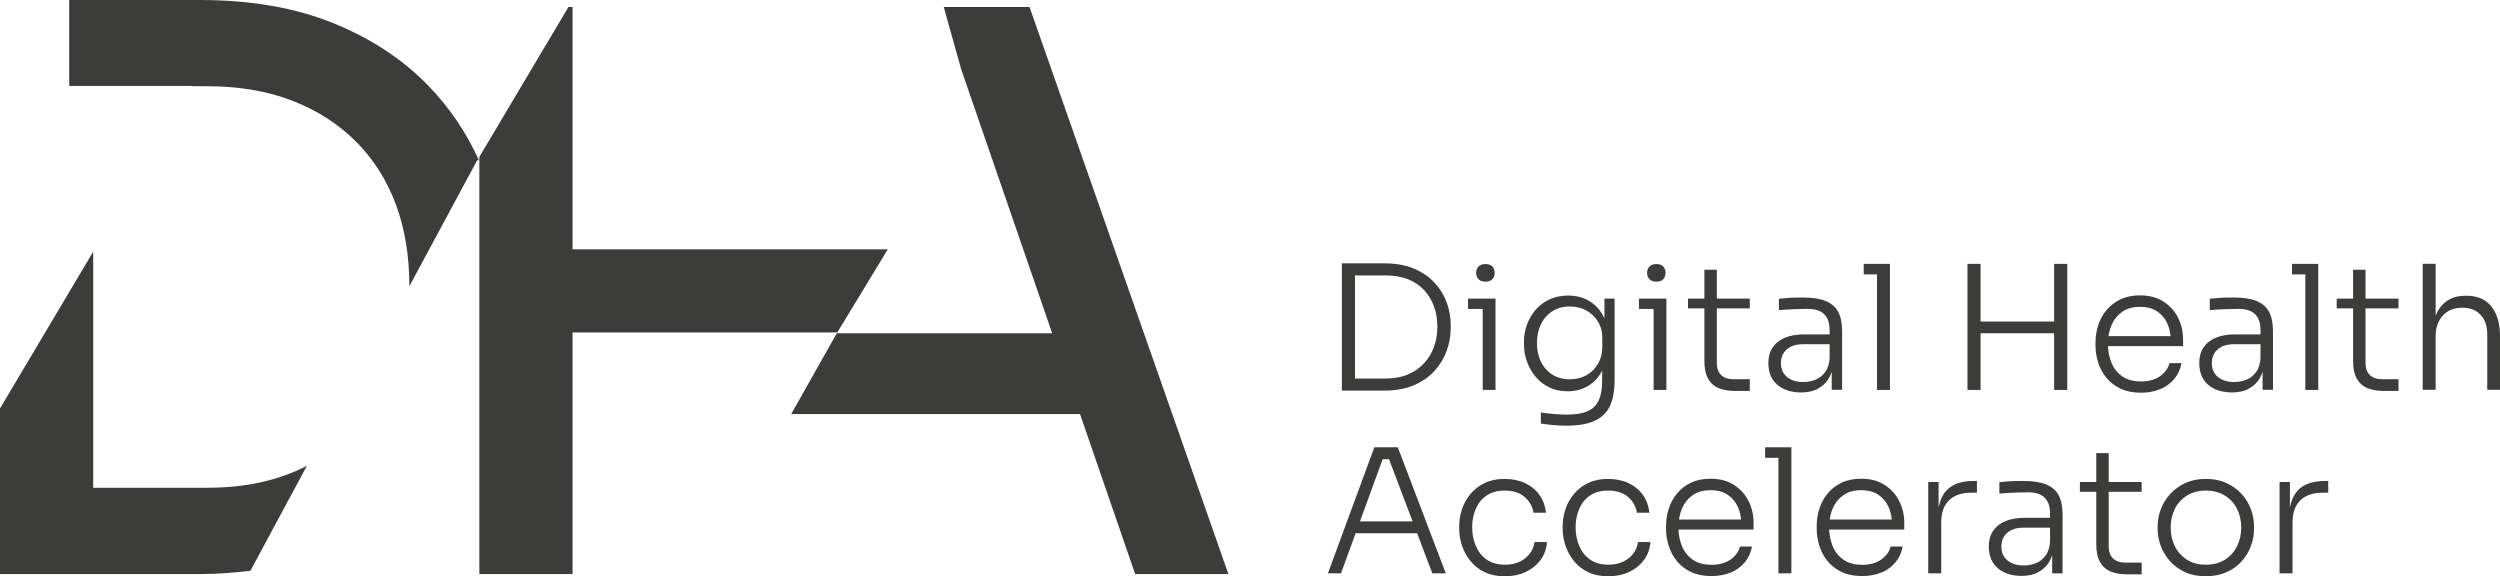 <?xml version="1.0" encoding="UTF-8"?><svg id="Ebene_2" xmlns="http://www.w3.org/2000/svg" viewBox="0 0 562.74 129.71"><g id="Marke"><path d="M20.98,56.65L0,91.94v37.28h44.94c4.01,0,7.78-.3,11.43-.75l12.71-23.62c-1.08.54-2.18,1.07-3.33,1.54-5.6,2.27-11.95,3.41-19.06,3.41h-25.71v-53.17ZM107.4,36.08h.4c-2.74-6.08-6.46-11.67-11.27-16.67-5.71-5.94-12.85-10.67-21.42-14.16C66.54,1.75,56.48,0,44.94,0H15.58v19.35h27.58l-.03.06h3.56c7.11,0,13.46,1.08,19.06,3.24,5.6,2.16,10.37,5.22,14.34,9.18,3.96,3.96,6.96,8.69,9.01,14.16,2.03,5.45,3.04,11.59,3.05,18.43l15.25-28.33ZM188.47,74.84l11.36-18.71h-70.95V1.57h-.92l-20.06,33.74v93.91h20.98v-54.38h59.59ZM276.51,129.23L231.74,1.57h-19.31l3.92,13.99,20.49,59.45h-48.48l-10.26,18.19h65.01l12.41,36.02h20.98Z" style="fill:#3c3c3b;"/><path d="M516.04,129.05v-11.35c0-2.23.58-3.92,1.75-5.07,1.17-1.15,2.86-1.73,5.09-1.73h1.2v-2.64h-.66c-2.83,0-4.9.72-6.22,2.16-1.32,1.44-1.98,3.66-1.98,6.66h.23v-8.59h-2.33v20.56h2.92ZM492.24,125.96c-1.18-.76-2.08-1.77-2.7-3.03-.62-1.26-.93-2.65-.93-4.18s.32-2.96.95-4.22c.63-1.26,1.55-2.25,2.74-2.99,1.19-.74,2.6-1.11,4.23-1.11s3.08.37,4.27,1.11c1.19.74,2.1,1.74,2.74,2.99.63,1.26.95,2.66.95,4.22s-.31,2.92-.93,4.18c-.62,1.26-1.52,2.27-2.7,3.03-1.18.76-2.62,1.15-4.33,1.15s-3.12-.38-4.29-1.15M501.19,128.8c1.35-.61,2.48-1.42,3.4-2.45.92-1.02,1.61-2.17,2.08-3.44.47-1.27.7-2.56.7-3.89v-.54c0-1.32-.24-2.62-.72-3.9-.48-1.28-1.18-2.43-2.12-3.44-.93-1.01-2.07-1.82-3.4-2.43-1.34-.61-2.87-.91-4.61-.91s-3.23.3-4.57.91c-1.33.61-2.47,1.42-3.4,2.43-.93,1.01-1.65,2.16-2.14,3.44-.49,1.28-.74,2.58-.74,3.9v.54c0,1.32.24,2.62.72,3.89.48,1.27,1.18,2.42,2.1,3.44.92,1.02,2.05,1.84,3.38,2.45,1.33.61,2.88.91,4.64.91s3.32-.31,4.66-.91M482.08,108.49h-13.91v2.21h13.91v-2.21ZM482.08,129.28v-2.64h-3.69c-1.19,0-2.11-.32-2.76-.95-.65-.63-.97-1.55-.97-2.74v-20.95h-2.8v20.52c0,1.68.29,3.03.86,4.02.57,1,1.37,1.7,2.41,2.12,1.04.42,2.27.62,3.69.62h3.26ZM458.72,128.82c1.06-.52,1.9-1.29,2.53-2.31.62-1.02.98-2.3,1.09-3.83l-.85-1.2c-.05,1.48-.38,2.63-.97,3.48-.6.84-1.33,1.44-2.21,1.79-.88.35-1.8.53-2.76.53-1.55,0-2.78-.38-3.69-1.15-.91-.76-1.36-1.79-1.36-3.09s.43-2.3,1.3-3.09c.87-.79,2.12-1.18,3.75-1.18h6.22v-2.21h-6.02c-1.71,0-3.17.25-4.37.76-1.2.51-2.12,1.24-2.76,2.2-.63.96-.95,2.12-.95,3.5s.31,2.59.91,3.58c.61.98,1.47,1.74,2.58,2.25,1.11.52,2.4.78,3.85.78s2.67-.26,3.73-.78M464.28,129.05v-13.21c0-1.81-.3-3.27-.89-4.37-.6-1.1-1.54-1.91-2.82-2.43-1.28-.52-2.97-.78-5.07-.78-.6,0-1.21,0-1.85.02-.63.01-1.25.04-1.85.1-.6.05-1.18.1-1.75.16v2.56c.54-.05,1.17-.1,1.88-.14.71-.04,1.46-.07,2.25-.1.79-.03,1.57-.04,2.35-.04,1.68,0,2.93.41,3.73,1.22.8.82,1.2,1.99,1.2,3.52v7.31h.47v6.18h2.33ZM436.96,129.05v-11.35c0-2.23.58-3.92,1.75-5.07,1.16-1.15,2.86-1.73,5.09-1.73h1.2v-2.64h-.66c-2.82,0-4.9.72-6.22,2.16-1.32,1.44-1.98,3.66-1.98,6.66h.23v-8.59h-2.33v20.56h2.91ZM423.51,128.89c1.27-.54,2.32-1.31,3.15-2.31.83-1,1.37-2.18,1.63-3.56h-2.72c-.26,1.11-.95,2.08-2.06,2.89-1.11.82-2.56,1.22-4.35,1.22-1.68,0-3.08-.37-4.18-1.13-1.1-.75-1.92-1.77-2.45-3.05-.53-1.28-.8-2.7-.8-4.25s.27-2.99.8-4.24c.53-1.24,1.33-2.24,2.39-2.99,1.06-.75,2.4-1.13,4-1.13s2.8.33,3.83.99c1.02.66,1.8,1.57,2.33,2.72.53,1.15.8,2.49.8,4.02l.74-1.13h-16.36v2.25h18.38v-1.52c0-1.71-.36-3.31-1.09-4.8-.73-1.49-1.81-2.71-3.25-3.67-1.44-.96-3.23-1.44-5.38-1.44-1.68,0-3.16.3-4.41.91s-2.3,1.42-3.13,2.43c-.83,1.01-1.45,2.15-1.85,3.42-.4,1.27-.6,2.56-.6,3.89v.54c0,1.35.2,2.65.6,3.92.4,1.27,1.02,2.42,1.85,3.44.83,1.02,1.89,1.84,3.19,2.45,1.29.61,2.82.91,4.59.91,1.63,0,3.08-.27,4.35-.82M403.23,100.68h-5.91v2.37h5.91v-2.37ZM403.23,100.68h-2.91v28.37h2.91v-28.37ZM389.59,128.89c1.27-.54,2.32-1.31,3.15-2.31.83-1,1.37-2.18,1.63-3.56h-2.72c-.26,1.11-.95,2.08-2.06,2.89-1.11.82-2.56,1.22-4.35,1.22-1.69,0-3.08-.37-4.18-1.13-1.1-.75-1.92-1.77-2.45-3.05-.53-1.28-.8-2.7-.8-4.25s.27-2.99.8-4.24c.53-1.24,1.33-2.24,2.39-2.99,1.06-.75,2.4-1.13,4-1.13s2.8.33,3.83.99c1.02.66,1.8,1.57,2.33,2.72.53,1.15.8,2.49.8,4.02l.74-1.13h-16.36v2.25h18.38v-1.52c0-1.71-.36-3.31-1.09-4.8-.73-1.49-1.81-2.71-3.24-3.67-1.44-.96-3.23-1.44-5.38-1.44-1.68,0-3.15.3-4.41.91-1.26.61-2.3,1.42-3.13,2.43-.83,1.01-1.45,2.15-1.85,3.42-.4,1.27-.6,2.56-.6,3.89v.54c0,1.35.2,2.65.6,3.92.4,1.27,1.02,2.42,1.85,3.44.83,1.02,1.89,1.84,3.19,2.45,1.29.61,2.82.91,4.59.91,1.63,0,3.08-.27,4.35-.82M366.67,128.76c1.37-.63,2.49-1.53,3.36-2.68.87-1.15,1.35-2.51,1.46-4.06h-2.8c-.1.93-.45,1.79-1.03,2.56-.58.78-1.35,1.39-2.29,1.85-.95.45-2.05.68-3.32.68-1.66,0-3.03-.38-4.12-1.15-1.09-.76-1.9-1.79-2.45-3.07-.54-1.28-.82-2.67-.82-4.18s.27-2.92.82-4.18c.54-1.26,1.35-2.25,2.43-2.99,1.07-.74,2.43-1.11,4.06-1.11,1.89,0,3.39.47,4.49,1.42,1.1.95,1.77,2.13,2,3.56h2.8c-.15-1.56-.65-2.9-1.48-4.04-.83-1.14-1.91-2.02-3.24-2.64-1.34-.62-2.86-.93-4.57-.93s-3.17.3-4.45.91-2.35,1.43-3.21,2.45c-.85,1.02-1.5,2.16-1.92,3.42-.43,1.26-.64,2.54-.64,3.87v.54c0,1.29.21,2.58.64,3.85.43,1.27,1.07,2.43,1.92,3.48.85,1.05,1.92,1.88,3.21,2.49,1.28.61,2.79.91,4.53.91s3.25-.32,4.63-.95M343.39,128.76c1.37-.63,2.49-1.53,3.36-2.68.87-1.15,1.35-2.51,1.46-4.06h-2.8c-.1.93-.45,1.79-1.03,2.56-.58.78-1.35,1.39-2.29,1.85-.95.45-2.05.68-3.32.68-1.66,0-3.03-.38-4.12-1.15-1.09-.76-1.9-1.79-2.45-3.07-.54-1.28-.82-2.67-.82-4.18s.27-2.92.82-4.18c.54-1.26,1.35-2.25,2.43-2.99s2.43-1.11,4.06-1.11c1.89,0,3.39.47,4.49,1.42,1.1.95,1.77,2.13,2,3.56h2.8c-.16-1.56-.65-2.9-1.48-4.04-.83-1.14-1.91-2.02-3.25-2.64s-2.86-.93-4.57-.93-3.17.3-4.45.91c-1.28.61-2.35,1.43-3.21,2.45-.85,1.02-1.5,2.16-1.92,3.42-.43,1.26-.64,2.54-.64,3.87v.54c0,1.29.21,2.58.64,3.85.43,1.27,1.07,2.43,1.92,3.48.85,1.05,1.92,1.88,3.21,2.49,1.28.61,2.79.91,4.53.91s3.25-.32,4.63-.95M319.65,120.04l-1.01-2.68h-13.17l-.97,2.68h15.16ZM301.85,129.05l9.68-26.5-1.67.82h4.08l-1.59-.82,10.06,26.5h3.03l-10.8-28.37h-5.28l-10.45,28.37h2.95Z" style="fill:#3c3c3b;"/><path d="M548.25,87.76v-12.09c0-1.92.54-3.46,1.63-4.64,1.09-1.18,2.55-1.77,4.39-1.77,1.71,0,3.07.53,4.08,1.59,1.01,1.06,1.52,2.51,1.52,4.35v12.55h2.88v-11.93c0-2.9-.64-5.17-1.92-6.8-1.28-1.63-3.17-2.45-5.65-2.45h-.16c-1.71,0-3.13.4-4.25,1.19-1.13.79-1.97,1.9-2.53,3.32-.56,1.42-.84,3.1-.84,5.01l.85-.66v-16.05h-2.91v28.37h2.91ZM539.89,67.21h-13.91v2.21h13.91v-2.21ZM539.89,88v-2.64h-3.69c-1.19,0-2.11-.32-2.76-.95-.65-.63-.97-1.55-.97-2.74v-20.95h-2.8v20.52c0,1.68.29,3.03.85,4.02.57,1,1.37,1.7,2.41,2.12,1.04.42,2.27.62,3.69.62h3.26ZM521.83,59.4h-5.91v2.37h5.91v-2.37ZM521.83,59.4h-2.91v28.37h2.91v-28.37ZM506.09,87.53c1.06-.52,1.9-1.29,2.53-2.31.62-1.02.98-2.3,1.09-3.83l-.85-1.2c-.05,1.48-.38,2.64-.97,3.48-.6.84-1.33,1.44-2.21,1.79-.88.35-1.8.53-2.76.53-1.55,0-2.78-.38-3.69-1.15-.91-.76-1.36-1.79-1.36-3.09s.43-2.3,1.3-3.09c.87-.79,2.12-1.18,3.75-1.18h6.22v-2.21h-6.02c-1.71,0-3.17.25-4.37.76-1.2.51-2.12,1.24-2.76,2.2s-.95,2.12-.95,3.5.3,2.59.91,3.58c.61.99,1.47,1.74,2.58,2.25s2.4.78,3.85.78,2.67-.26,3.73-.78M511.64,87.76v-13.21c0-1.81-.3-3.27-.89-4.37-.6-1.1-1.54-1.91-2.82-2.43-1.28-.52-2.97-.78-5.07-.78-.6,0-1.21,0-1.85.02-.63.01-1.25.05-1.85.1-.6.05-1.18.1-1.75.16v2.56c.54-.05,1.17-.1,1.89-.14.71-.04,1.46-.07,2.25-.1.79-.03,1.58-.04,2.35-.04,1.68,0,2.93.41,3.73,1.22.8.82,1.2,1.99,1.2,3.52v7.3h.47v6.18h2.33ZM486.27,87.61c1.27-.54,2.32-1.32,3.15-2.31.83-1,1.37-2.18,1.63-3.56h-2.72c-.26,1.11-.95,2.08-2.06,2.9-1.11.82-2.57,1.22-4.35,1.22-1.68,0-3.08-.38-4.18-1.13s-1.92-1.77-2.45-3.05c-.53-1.28-.8-2.7-.8-4.26s.27-2.99.8-4.23c.53-1.24,1.33-2.24,2.39-2.99,1.06-.75,2.4-1.13,4-1.13s2.8.33,3.83.99c1.02.66,1.8,1.57,2.33,2.72.53,1.15.8,2.49.8,4.02l.74-1.13h-16.36v2.25h18.38v-1.52c0-1.71-.36-3.31-1.09-4.8-.73-1.49-1.81-2.71-3.25-3.67s-3.23-1.44-5.38-1.44c-1.69,0-3.16.31-4.41.91-1.26.61-2.3,1.42-3.13,2.43-.83,1.01-1.44,2.15-1.85,3.42-.4,1.27-.6,2.56-.6,3.89v.54c0,1.35.2,2.66.6,3.92.4,1.27,1.02,2.42,1.85,3.44.83,1.02,1.89,1.84,3.19,2.45,1.3.61,2.82.91,4.59.91,1.63,0,3.08-.27,4.35-.82M463.03,72.37h-17.88v2.64h17.88v-2.64ZM445.82,59.4h-2.95v28.37h2.95v-28.37ZM465.33,59.4h-2.95v28.37h2.95v-28.37ZM425.42,59.4h-5.91v2.37h5.91v-2.37ZM425.42,59.4h-2.91v28.37h2.91v-28.37ZM409.1,87.53c1.06-.52,1.9-1.29,2.53-2.31.62-1.02.98-2.3,1.09-3.83l-.85-1.2c-.05,1.48-.38,2.64-.97,3.48-.6.84-1.34,1.44-2.21,1.79-.88.35-1.8.53-2.76.53-1.55,0-2.79-.38-3.69-1.15-.91-.76-1.36-1.79-1.36-3.09s.43-2.3,1.3-3.09c.87-.79,2.12-1.18,3.75-1.18h6.22v-2.21h-6.02c-1.71,0-3.17.25-4.37.76-1.2.51-2.12,1.24-2.76,2.2-.63.96-.95,2.12-.95,3.5s.3,2.59.91,3.58c.61.99,1.47,1.74,2.58,2.25,1.11.52,2.4.78,3.85.78s2.67-.26,3.73-.78M414.65,87.76v-13.21c0-1.81-.3-3.27-.89-4.37-.6-1.1-1.53-1.91-2.82-2.43-1.28-.52-2.97-.78-5.07-.78-.6,0-1.21,0-1.85.02-.63.01-1.25.05-1.85.1-.6.05-1.18.1-1.75.16v2.56c.54-.05,1.17-.1,1.89-.14.71-.04,1.46-.07,2.25-.1.79-.03,1.57-.04,2.35-.04,1.68,0,2.93.41,3.73,1.22.8.82,1.2,1.99,1.2,3.52v7.3h.47v6.18h2.33ZM393.87,67.21h-13.91v2.21h13.91v-2.21ZM393.87,88v-2.64h-3.69c-1.19,0-2.11-.32-2.76-.95-.65-.63-.97-1.55-.97-2.74v-20.95h-2.8v20.52c0,1.68.29,3.03.85,4.02s1.37,1.7,2.41,2.12c1.04.42,2.27.62,3.69.62h3.26ZM374.4,62.84c.34-.38.51-.85.51-1.42s-.17-1.04-.51-1.42-.85-.56-1.55-.56-1.22.19-1.57.56c-.35.38-.53.85-.53,1.42s.17,1.04.53,1.42c.35.38.87.56,1.57.56s1.22-.19,1.55-.56M375.1,67.21h-6.18v2.33h6.18v-2.33ZM375.1,67.21h-2.88v20.56h2.88v-20.56ZM349.45,84.34c-1.11-.7-1.98-1.67-2.58-2.91-.61-1.24-.91-2.66-.91-4.24s.3-2.95.89-4.18,1.45-2.21,2.56-2.93c1.11-.73,2.42-1.09,3.92-1.09,1.4,0,2.64.3,3.73.89,1.09.6,1.96,1.43,2.62,2.49.66,1.06.99,2.31.99,3.73v1.9c0,1.48-.32,2.77-.97,3.89-.65,1.11-1.52,1.98-2.62,2.58-1.1.61-2.35.91-3.75.91-1.48,0-2.77-.35-3.89-1.05M358.87,94.76c1.59-.7,2.75-1.8,3.48-3.3s1.09-3.48,1.09-5.94v-18.3h-2.29v8.35l.93.51c-.05-1.92-.46-3.59-1.22-5.01-.76-1.42-1.82-2.54-3.17-3.34-1.35-.8-2.93-1.2-4.74-1.2-1.5,0-2.87.28-4.1.84-1.23.56-2.27,1.32-3.13,2.29-.85.97-1.51,2.09-1.98,3.34-.47,1.26-.7,2.57-.7,3.94v.54c0,1.4.23,2.73.7,4,.47,1.27,1.13,2.4,1.98,3.4s1.89,1.78,3.09,2.35c1.2.57,2.54.85,4.02.85,1.68,0,3.19-.38,4.51-1.13,1.32-.75,2.37-1.83,3.15-3.25.78-1.41,1.19-3.1,1.24-5.07l-1.09,2.88v4.12c0,1.84-.25,3.32-.76,4.45-.51,1.13-1.34,1.95-2.51,2.47-1.17.52-2.73.78-4.7.78-.91,0-1.87-.05-2.9-.14-1.02-.09-2-.2-2.93-.33v2.49c.88.13,1.81.24,2.78.33.97.09,1.94.14,2.89.14,2.64,0,4.76-.35,6.35-1.05M335.93,62.84c.34-.38.51-.85.51-1.42s-.17-1.04-.51-1.42c-.34-.38-.85-.56-1.56-.56s-1.22.19-1.57.56-.53.85-.53,1.42.18,1.04.53,1.42.87.56,1.57.56,1.22-.19,1.56-.56M336.63,67.21h-6.18v2.33h6.18v-2.33ZM336.63,67.21h-2.88v20.56h2.88v-20.56ZM305,59.28h-2.95v28.64h2.95v-28.64ZM311.64,87.92c2.56,0,4.79-.41,6.66-1.22,1.88-.82,3.43-1.9,4.64-3.26,1.22-1.36,2.12-2.87,2.72-4.53.6-1.66.89-3.33.89-5.01v-.74c0-1.71-.3-3.39-.89-5.05-.6-1.66-1.52-3.15-2.76-4.49-1.24-1.33-2.8-2.39-4.66-3.17-1.86-.78-4.07-1.17-6.61-1.17h-7.42v2.72h7.73c1.89,0,3.56.29,4.99.85,1.44.57,2.65,1.39,3.63,2.45.98,1.06,1.73,2.29,2.23,3.69.51,1.4.76,2.91.76,4.55s-.25,3.07-.74,4.47c-.49,1.4-1.23,2.64-2.21,3.71-.98,1.08-2.2,1.92-3.63,2.55-1.44.62-3.12.93-5.03.93h-7.73v2.72h7.42Z" style="fill:#3c3c3b;"/></g></svg>